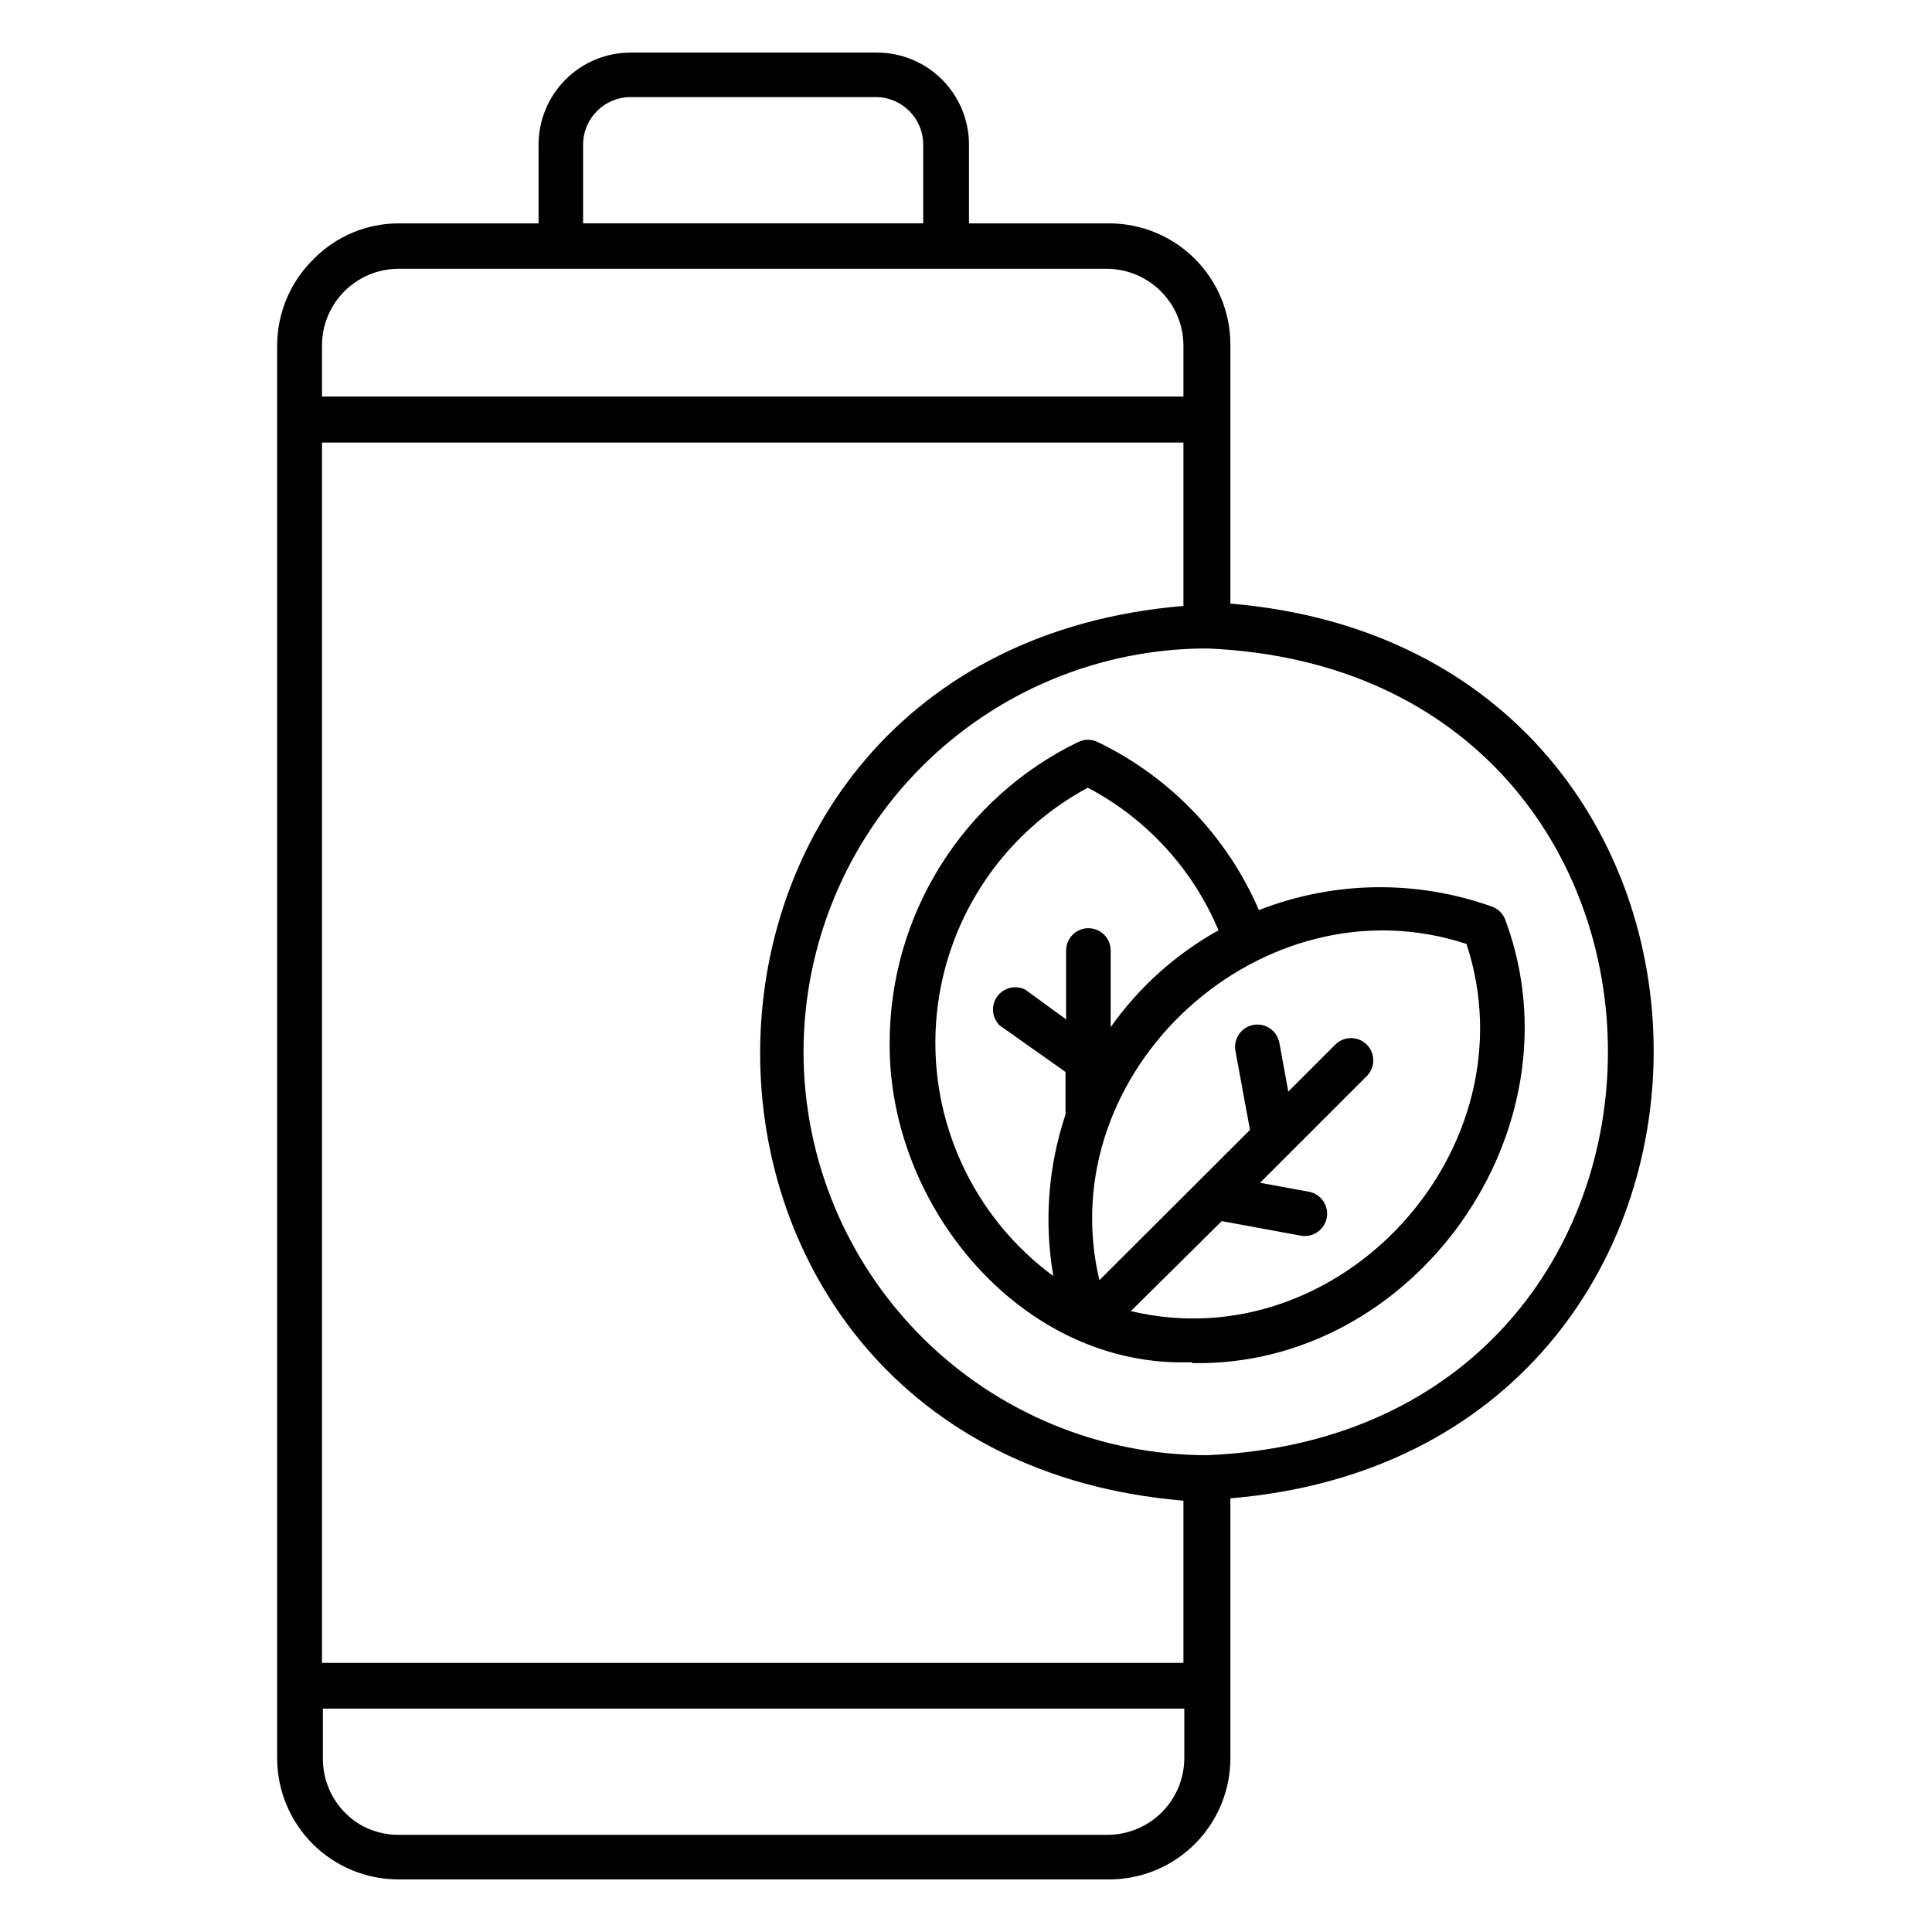 <?xml version="1.0" encoding="UTF-8"?>
<!-- Uploaded to: ICON Repo, www.iconrepo.com, Generator: ICON Repo Mixer Tools -->
<svg fill="#000000" width="800px" height="800px" version="1.1" viewBox="144 144 512 512" xmlns="http://www.w3.org/2000/svg">
 <path d="m437.71 642.06h-188.14c-8.516 0-16.688-3.383-22.711-9.406-6.019-6.023-9.406-14.191-9.406-22.711v-354.24c-0.035-0.152-0.035-0.316 0-0.473v-19.68c0.012-8.742 3.594-17.105 9.918-23.145 5.894-5.883 13.875-9.195 22.199-9.207h37.156v-20.863c0-6.473 2.574-12.68 7.148-17.254 4.578-4.578 10.785-7.148 17.258-7.148h65.258c6.473 0 12.68 2.57 17.254 7.148 4.578 4.574 7.148 10.781 7.148 17.254v20.863h37.234c8.504 0.02 16.656 3.414 22.66 9.434 6.008 6.019 9.379 14.18 9.379 22.684v68.645c149.57 12.516 149.57 224.67 0 237.11v68.645c0.062 8.598-3.324 16.863-9.406 22.945-6.082 6.082-14.348 9.469-22.945 9.406zm-198.46-14.641c3.121 1.859 6.684 2.84 10.312 2.832h187.98c5.383-0.02 10.535-2.164 14.34-5.969 3.805-3.805 5.949-8.961 5.973-14.34v-13.145h-228.29v13.461c0.051 7.008 3.711 13.492 9.68 17.16zm-9.918-42.746h228.29v-42.98c-149.57-12.516-149.57-224.67 0-237.11v-43.297h-228.29zm127.61-161.93c0.023 28.344 11.293 55.523 31.336 75.566 20.043 20.043 47.223 31.312 75.566 31.336 141.7-5.902 141.7-207.98 0-213.8-28.344 0.02-55.523 11.289-75.566 31.332-20.043 20.043-31.312 47.223-31.336 75.57zm-127.61-173.66h228.29v-13.543c-0.02-5.379-2.168-10.531-5.973-14.336-3.801-3.805-8.957-5.953-14.336-5.973h-187.75c-5.371 0.02-10.516 2.168-14.309 5.977-3.793 3.805-5.922 8.961-5.922 14.332zm69.195-45.895h90.137v-20.863c0-6.832-5.449-12.422-12.281-12.594h-65.258c-6.957 0-12.598 5.641-12.598 12.594zm161.38 301.81c-45.027 1.73-80.609-41.406-80.137-84.781 0.027-16.621 4.727-32.898 13.566-46.973 8.84-14.074 21.461-25.375 36.422-32.613 1.613-0.789 3.504-0.789 5.117 0 19.148 9.219 34.328 25.039 42.746 44.555 19.785-7.75 41.703-8.082 61.715-0.945 1.695 0.594 3.027 1.926 3.621 3.621 20.625 55.578-24.086 118.55-83.047 117.37zm-16.215-13.539c55.578 13.227 106.75-43.059 88.953-97.297-53.922-17.793-110.44 33.453-97.297 89.109l39.91-39.832-3.856-20.941c-0.281-1.543 0.062-3.137 0.953-4.43 0.895-1.293 2.266-2.176 3.809-2.457 3.219-0.586 6.301 1.543 6.887 4.762l2.363 12.91 12.594-12.594c2.328-2.168 5.953-2.106 8.199 0.145 2.25 2.246 2.312 5.871 0.145 8.199l-28.418 28.418 12.91 2.363v-0.004c3.219 0.59 5.352 3.672 4.766 6.891-0.59 3.215-3.672 5.348-6.891 4.762l-20.941-3.856zm-11.414-138.71c-23.18 12.469-38.352 35.941-40.207 62.195-1.852 26.254 9.879 51.625 31.074 67.223-2.484-14.324-1.375-29.039 3.231-42.824v-11.258l-17.477-12.359c-2.066-2.051-2.332-5.301-0.621-7.656 1.707-2.356 4.879-3.117 7.469-1.789l10.785 7.871v-18.262c0-3.262 2.644-5.906 5.902-5.906 3.262 0 5.906 2.644 5.906 5.906v20.309c7.484-10.586 17.25-19.355 28.574-25.664-6.812-16.23-19.059-29.586-34.637-37.785z"/>
</svg>